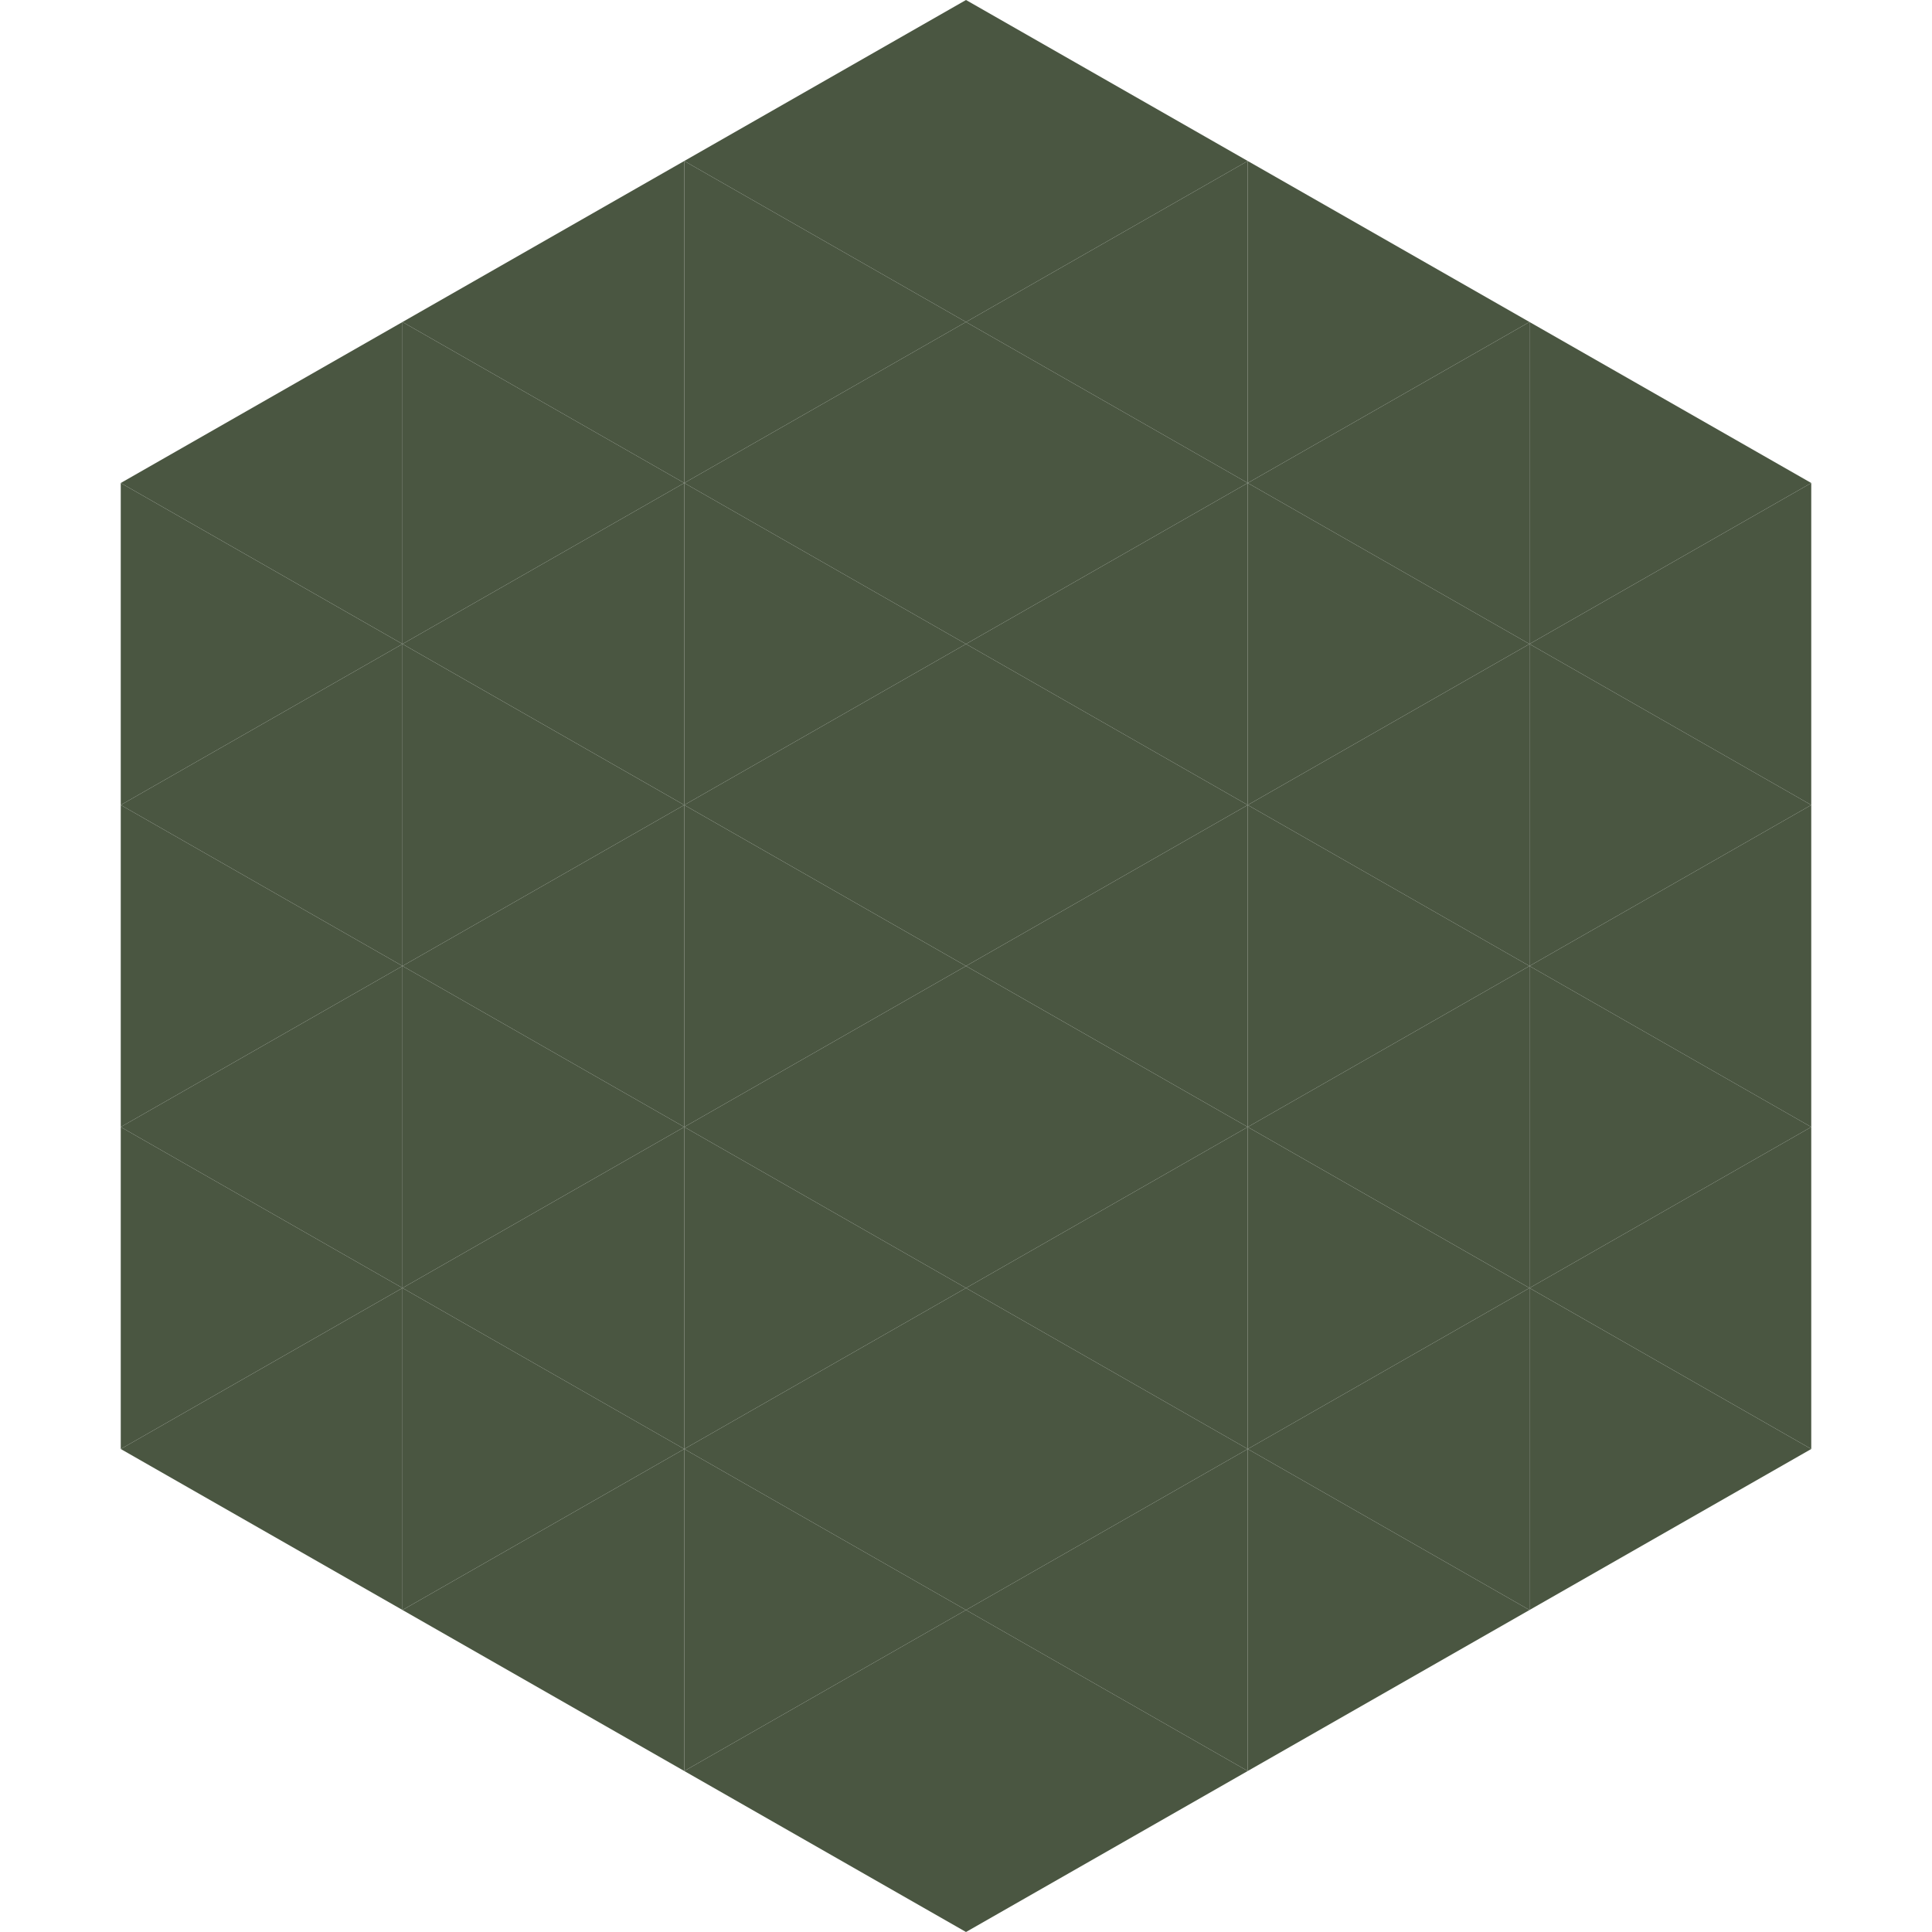 <?xml version="1.0"?>
<!-- Generated by SVGo -->
<svg width="240" height="240"
     xmlns="http://www.w3.org/2000/svg"
     xmlns:xlink="http://www.w3.org/1999/xlink">
<polygon points="50,40 15,60 50,80" style="fill:rgb(74,86,65)" />
<polygon points="190,40 225,60 190,80" style="fill:rgb(74,86,65)" />
<polygon points="15,60 50,80 15,100" style="fill:rgb(74,86,65)" />
<polygon points="225,60 190,80 225,100" style="fill:rgb(74,86,65)" />
<polygon points="50,80 15,100 50,120" style="fill:rgb(74,86,65)" />
<polygon points="190,80 225,100 190,120" style="fill:rgb(74,86,65)" />
<polygon points="15,100 50,120 15,140" style="fill:rgb(74,86,65)" />
<polygon points="225,100 190,120 225,140" style="fill:rgb(74,86,65)" />
<polygon points="50,120 15,140 50,160" style="fill:rgb(74,86,65)" />
<polygon points="190,120 225,140 190,160" style="fill:rgb(74,86,65)" />
<polygon points="15,140 50,160 15,180" style="fill:rgb(74,86,65)" />
<polygon points="225,140 190,160 225,180" style="fill:rgb(74,86,65)" />
<polygon points="50,160 15,180 50,200" style="fill:rgb(74,86,65)" />
<polygon points="190,160 225,180 190,200" style="fill:rgb(74,86,65)" />
<polygon points="15,180 50,200 15,220" style="fill:rgb(255,255,255); fill-opacity:0" />
<polygon points="225,180 190,200 225,220" style="fill:rgb(255,255,255); fill-opacity:0" />
<polygon points="50,0 85,20 50,40" style="fill:rgb(255,255,255); fill-opacity:0" />
<polygon points="190,0 155,20 190,40" style="fill:rgb(255,255,255); fill-opacity:0" />
<polygon points="85,20 50,40 85,60" style="fill:rgb(74,86,65)" />
<polygon points="155,20 190,40 155,60" style="fill:rgb(74,86,65)" />
<polygon points="50,40 85,60 50,80" style="fill:rgb(74,86,65)" />
<polygon points="190,40 155,60 190,80" style="fill:rgb(74,86,65)" />
<polygon points="85,60 50,80 85,100" style="fill:rgb(74,86,65)" />
<polygon points="155,60 190,80 155,100" style="fill:rgb(74,86,65)" />
<polygon points="50,80 85,100 50,120" style="fill:rgb(74,86,65)" />
<polygon points="190,80 155,100 190,120" style="fill:rgb(74,86,65)" />
<polygon points="85,100 50,120 85,140" style="fill:rgb(74,86,65)" />
<polygon points="155,100 190,120 155,140" style="fill:rgb(74,86,65)" />
<polygon points="50,120 85,140 50,160" style="fill:rgb(74,86,65)" />
<polygon points="190,120 155,140 190,160" style="fill:rgb(74,86,65)" />
<polygon points="85,140 50,160 85,180" style="fill:rgb(74,86,65)" />
<polygon points="155,140 190,160 155,180" style="fill:rgb(74,86,65)" />
<polygon points="50,160 85,180 50,200" style="fill:rgb(74,86,65)" />
<polygon points="190,160 155,180 190,200" style="fill:rgb(74,86,65)" />
<polygon points="85,180 50,200 85,220" style="fill:rgb(74,86,65)" />
<polygon points="155,180 190,200 155,220" style="fill:rgb(74,86,65)" />
<polygon points="120,0 85,20 120,40" style="fill:rgb(74,86,65)" />
<polygon points="120,0 155,20 120,40" style="fill:rgb(74,86,65)" />
<polygon points="85,20 120,40 85,60" style="fill:rgb(74,86,65)" />
<polygon points="155,20 120,40 155,60" style="fill:rgb(74,86,65)" />
<polygon points="120,40 85,60 120,80" style="fill:rgb(74,86,65)" />
<polygon points="120,40 155,60 120,80" style="fill:rgb(74,86,65)" />
<polygon points="85,60 120,80 85,100" style="fill:rgb(74,86,65)" />
<polygon points="155,60 120,80 155,100" style="fill:rgb(74,86,65)" />
<polygon points="120,80 85,100 120,120" style="fill:rgb(74,86,65)" />
<polygon points="120,80 155,100 120,120" style="fill:rgb(74,86,65)" />
<polygon points="85,100 120,120 85,140" style="fill:rgb(74,86,65)" />
<polygon points="155,100 120,120 155,140" style="fill:rgb(74,86,65)" />
<polygon points="120,120 85,140 120,160" style="fill:rgb(74,86,65)" />
<polygon points="120,120 155,140 120,160" style="fill:rgb(74,86,65)" />
<polygon points="85,140 120,160 85,180" style="fill:rgb(74,86,65)" />
<polygon points="155,140 120,160 155,180" style="fill:rgb(74,86,65)" />
<polygon points="120,160 85,180 120,200" style="fill:rgb(74,86,65)" />
<polygon points="120,160 155,180 120,200" style="fill:rgb(74,86,65)" />
<polygon points="85,180 120,200 85,220" style="fill:rgb(74,86,65)" />
<polygon points="155,180 120,200 155,220" style="fill:rgb(74,86,65)" />
<polygon points="120,200 85,220 120,240" style="fill:rgb(74,86,65)" />
<polygon points="120,200 155,220 120,240" style="fill:rgb(74,86,65)" />
<polygon points="85,220 120,240 85,260" style="fill:rgb(255,255,255); fill-opacity:0" />
<polygon points="155,220 120,240 155,260" style="fill:rgb(255,255,255); fill-opacity:0" />
</svg>
